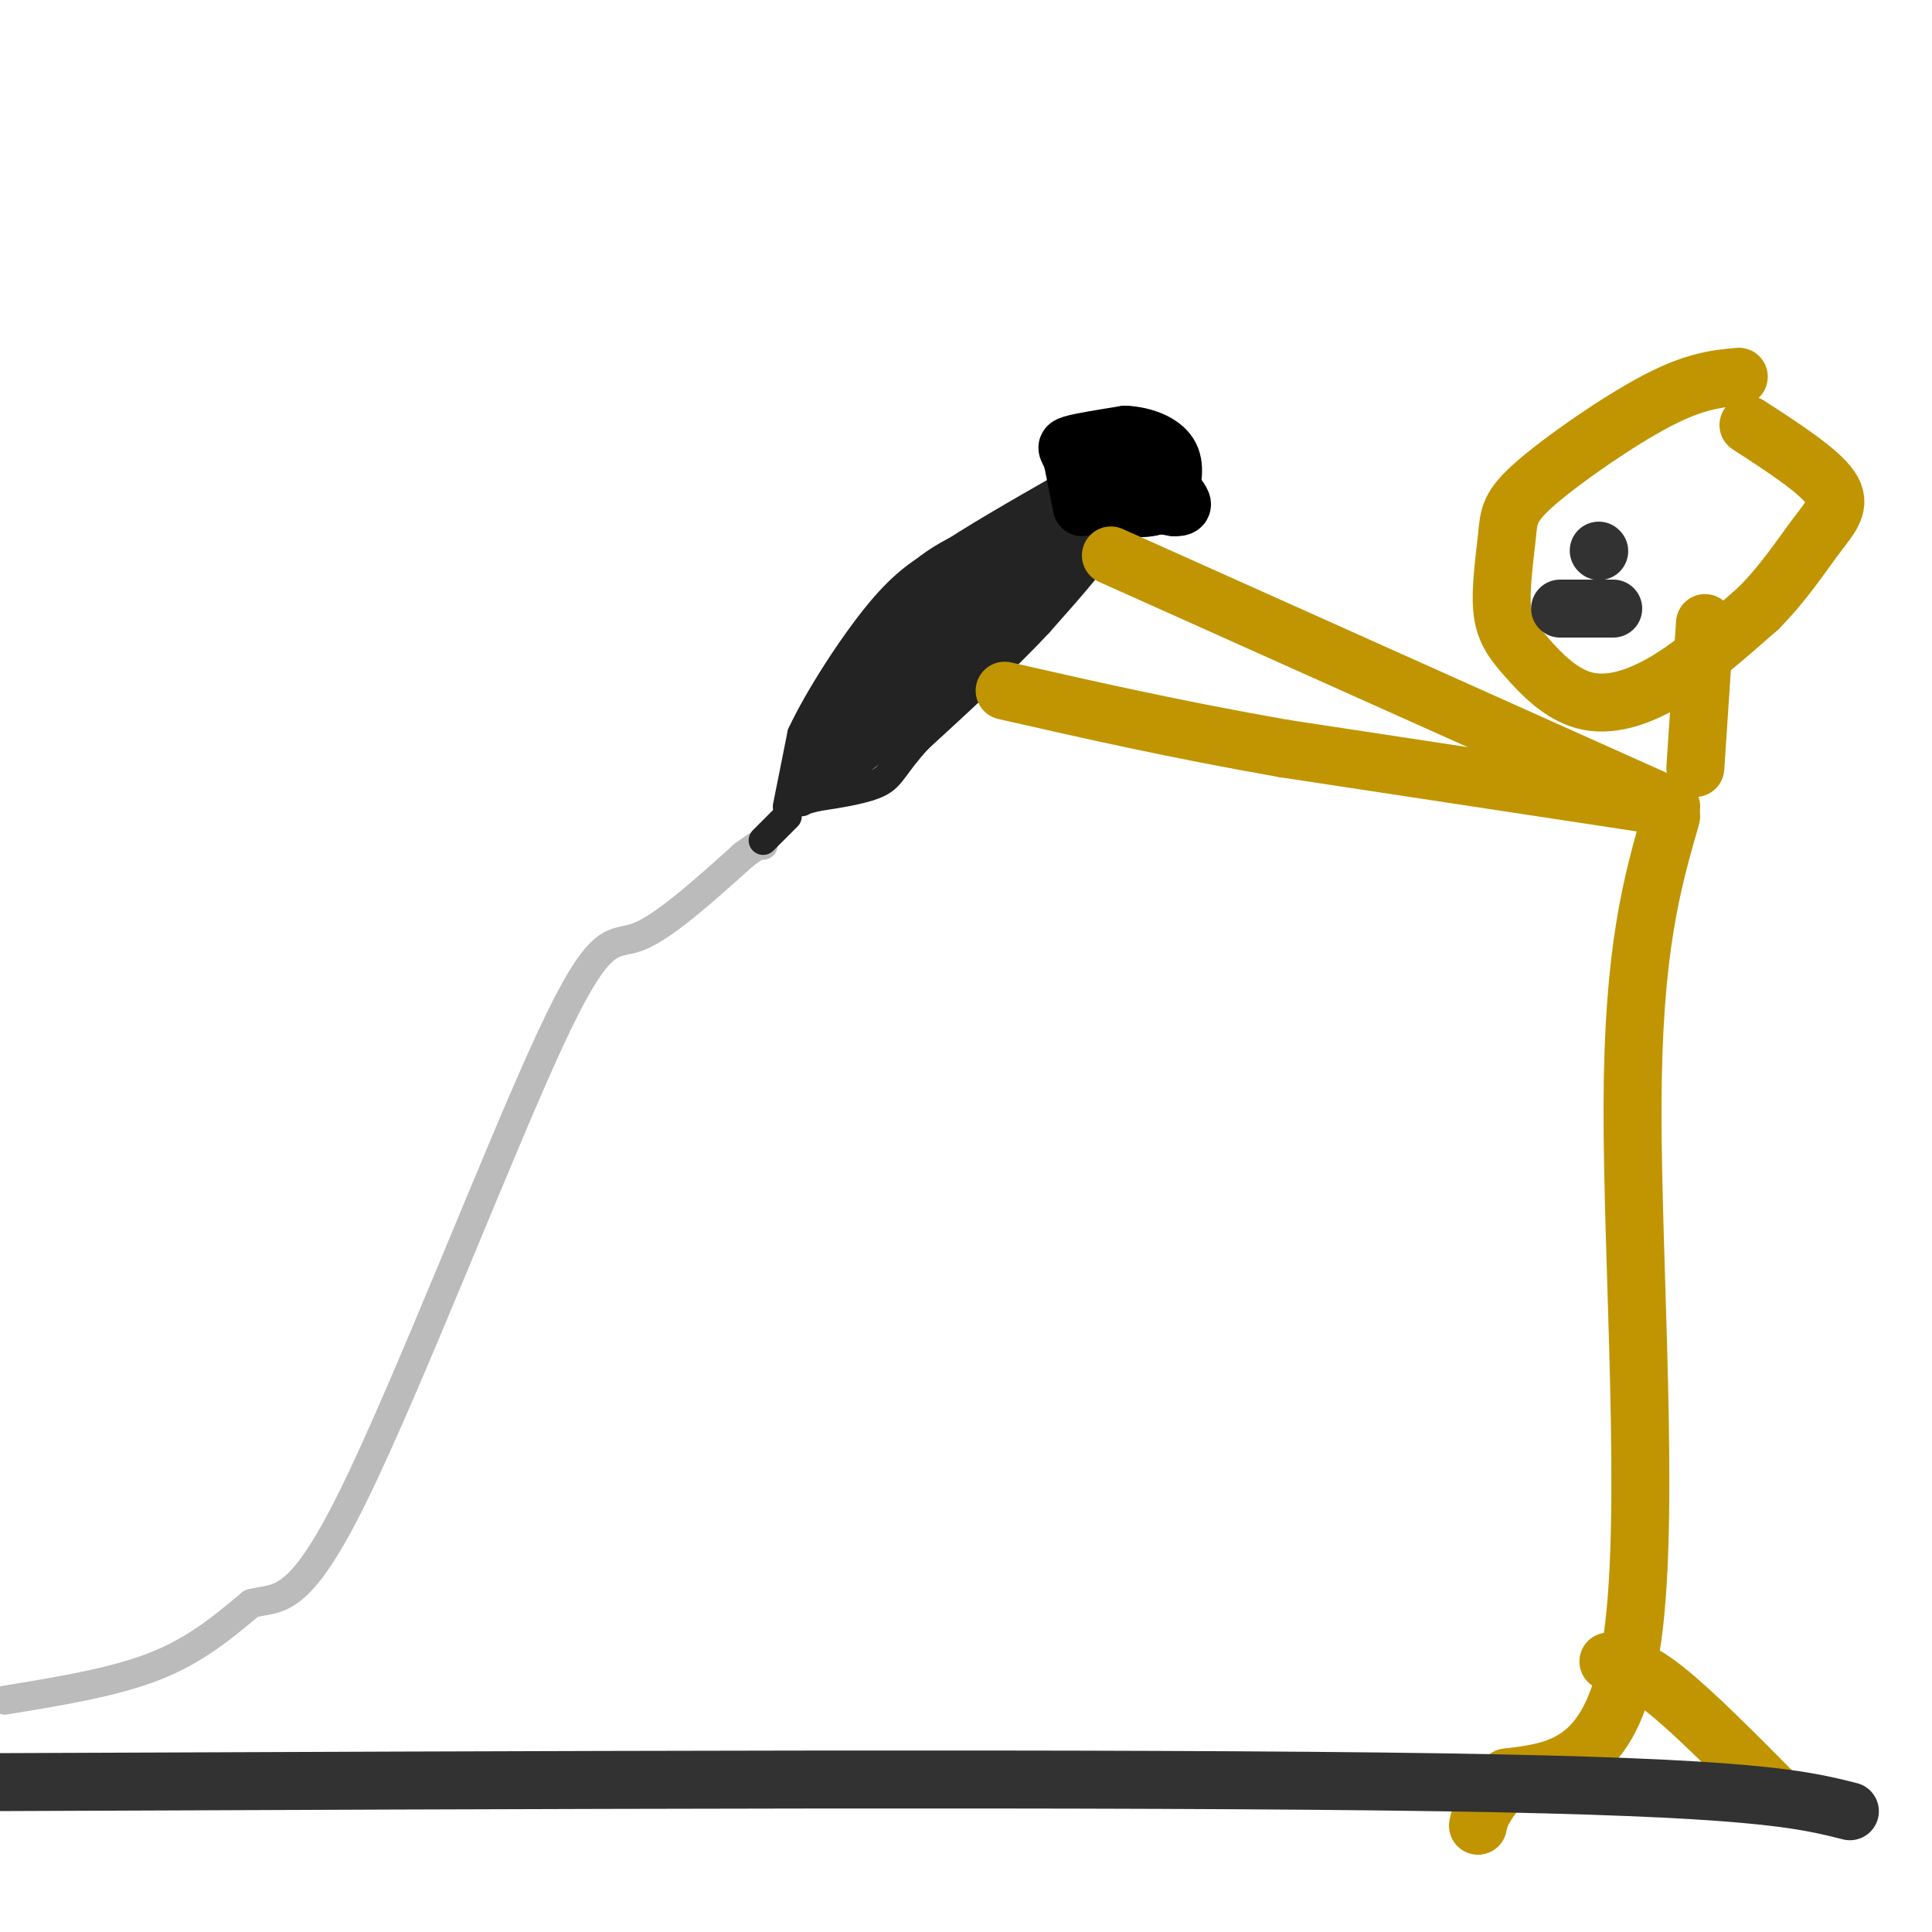 <svg viewBox='0 0 400 400' version='1.1' xmlns='http://www.w3.org/2000/svg' xmlns:xlink='http://www.w3.org/1999/xlink'><g fill='none' stroke='rgb(187,187,187)' stroke-width='6' stroke-linecap='round' stroke-linejoin='round'><path d='M1,352c11.250,-1.833 22.500,-3.667 31,-7c8.500,-3.333 14.250,-8.167 20,-13'/><path d='M52,332c5.582,-1.517 9.537,1.191 21,-22c11.463,-23.191 30.432,-72.282 41,-95c10.568,-22.718 12.734,-19.062 18,-21c5.266,-1.938 13.633,-9.469 22,-17'/><path d='M154,177c4.333,-3.167 4.167,-2.583 4,-2'/></g>
<g fill='none' stroke='rgb(35,35,35)' stroke-width='6' stroke-linecap='round' stroke-linejoin='round'><path d='M158,174c0.000,0.000 5.000,-5.000 5,-5'/><path d='M163,167c0.000,0.000 3.000,-15.000 3,-15'/><path d='M166,152c3.444,-7.400 10.556,-18.400 16,-25c5.444,-6.600 9.222,-8.800 13,-11'/><path d='M195,116c6.333,-4.333 15.667,-9.667 25,-15'/><path d='M220,101c5.000,-1.833 5.000,1.083 5,4'/><path d='M225,105c1.667,1.500 3.333,3.250 5,5'/><path d='M230,110c-1.667,4.000 -8.333,11.500 -15,19'/><path d='M215,129c-6.667,7.167 -15.833,15.583 -25,24'/><path d='M190,153c-5.089,5.600 -5.311,7.600 -8,9c-2.689,1.400 -7.844,2.200 -13,3'/><path d='M169,165c-2.667,0.667 -2.833,0.833 -3,1'/></g>
<g fill='none' stroke='rgb(35,35,35)' stroke-width='12' stroke-linecap='round' stroke-linejoin='round'><path d='M211,113c0.000,0.000 9.000,-5.000 9,-5'/><path d='M220,108c-1.500,2.500 -9.750,11.250 -18,20'/><path d='M202,128c-7.667,7.500 -17.833,16.250 -28,25'/><path d='M174,153c-5.644,5.578 -5.756,7.022 -4,4c1.756,-3.022 5.378,-10.511 9,-18'/><path d='M179,139c3.756,-6.622 8.644,-14.178 15,-19c6.356,-4.822 14.178,-6.911 22,-9'/><path d='M216,111c4.800,-1.844 5.800,-1.956 6,-1c0.200,0.956 -0.400,2.978 -1,5'/><path d='M221,115c-4.000,4.667 -13.500,13.833 -23,23'/><path d='M198,138c-7.000,6.333 -13.000,10.667 -19,15'/><path d='M179,153c-3.833,3.000 -3.917,3.000 -4,3'/></g>
<g fill='none' stroke='rgb(0,0,0)' stroke-width='12' stroke-linecap='round' stroke-linejoin='round'><path d='M224,105c0.000,0.000 -2.000,-10.000 -2,-10'/><path d='M222,95c-0.800,-2.133 -1.800,-2.467 0,-3c1.800,-0.533 6.400,-1.267 11,-2'/><path d='M233,90c3.711,0.178 7.489,1.622 9,4c1.511,2.378 0.756,5.689 0,9'/><path d='M242,103c-1.556,2.022 -5.444,2.578 -8,2c-2.556,-0.578 -3.778,-2.289 -5,-4'/><path d='M229,101c-0.289,-1.644 1.489,-3.756 3,-4c1.511,-0.244 2.756,1.378 4,3'/><path d='M236,100c-0.500,0.833 -3.750,1.417 -7,2'/><path d='M229,102c1.167,0.833 7.583,1.917 14,3'/><path d='M243,105c2.500,0.167 1.750,-0.917 1,-2'/></g>
<g fill='none' stroke='rgb(192,149,1)' stroke-width='12' stroke-linecap='round' stroke-linejoin='round'><path d='M230,115c0.000,0.000 116.000,52.000 116,52'/><path d='M345,167c0.000,0.000 -79.000,-12.000 -79,-12'/><path d='M266,155c-22.833,-4.000 -40.417,-8.000 -58,-12'/><path d='M346,169c-3.956,13.756 -7.911,27.511 -8,60c-0.089,32.489 3.689,83.711 0,110c-3.689,26.289 -14.844,27.644 -26,29'/><path d='M312,368c-5.333,6.500 -5.667,8.250 -6,10'/><path d='M333,344c3.083,0.667 6.167,1.333 12,6c5.833,4.667 14.417,13.333 23,22'/><path d='M351,159c0.000,0.000 2.000,-30.000 2,-30'/><path d='M360,78c-4.522,0.416 -9.044,0.832 -17,5c-7.956,4.168 -19.347,12.086 -25,17c-5.653,4.914 -5.568,6.822 -6,11c-0.432,4.178 -1.381,10.625 -1,15c0.381,4.375 2.092,6.678 5,10c2.908,3.322 7.014,7.664 12,9c4.986,1.336 10.853,-0.332 17,-4c6.147,-3.668 12.573,-9.334 19,-15'/><path d='M364,126c5.274,-5.274 8.958,-10.958 12,-15c3.042,-4.042 5.440,-6.440 3,-10c-2.440,-3.560 -9.720,-8.280 -17,-13'/></g>
<g fill='none' stroke='rgb(50,50,50)' stroke-width='12' stroke-linecap='round' stroke-linejoin='round'><path d='M383,375c-9.917,-2.500 -19.833,-5.000 -85,-6c-65.167,-1.000 -185.583,-0.500 -306,0'/><path d='M331,114c0.000,0.000 0.100,0.100 0.1,0.1'/><path d='M323,126c0.000,0.000 11.000,0.000 11,0'/></g>
</svg>